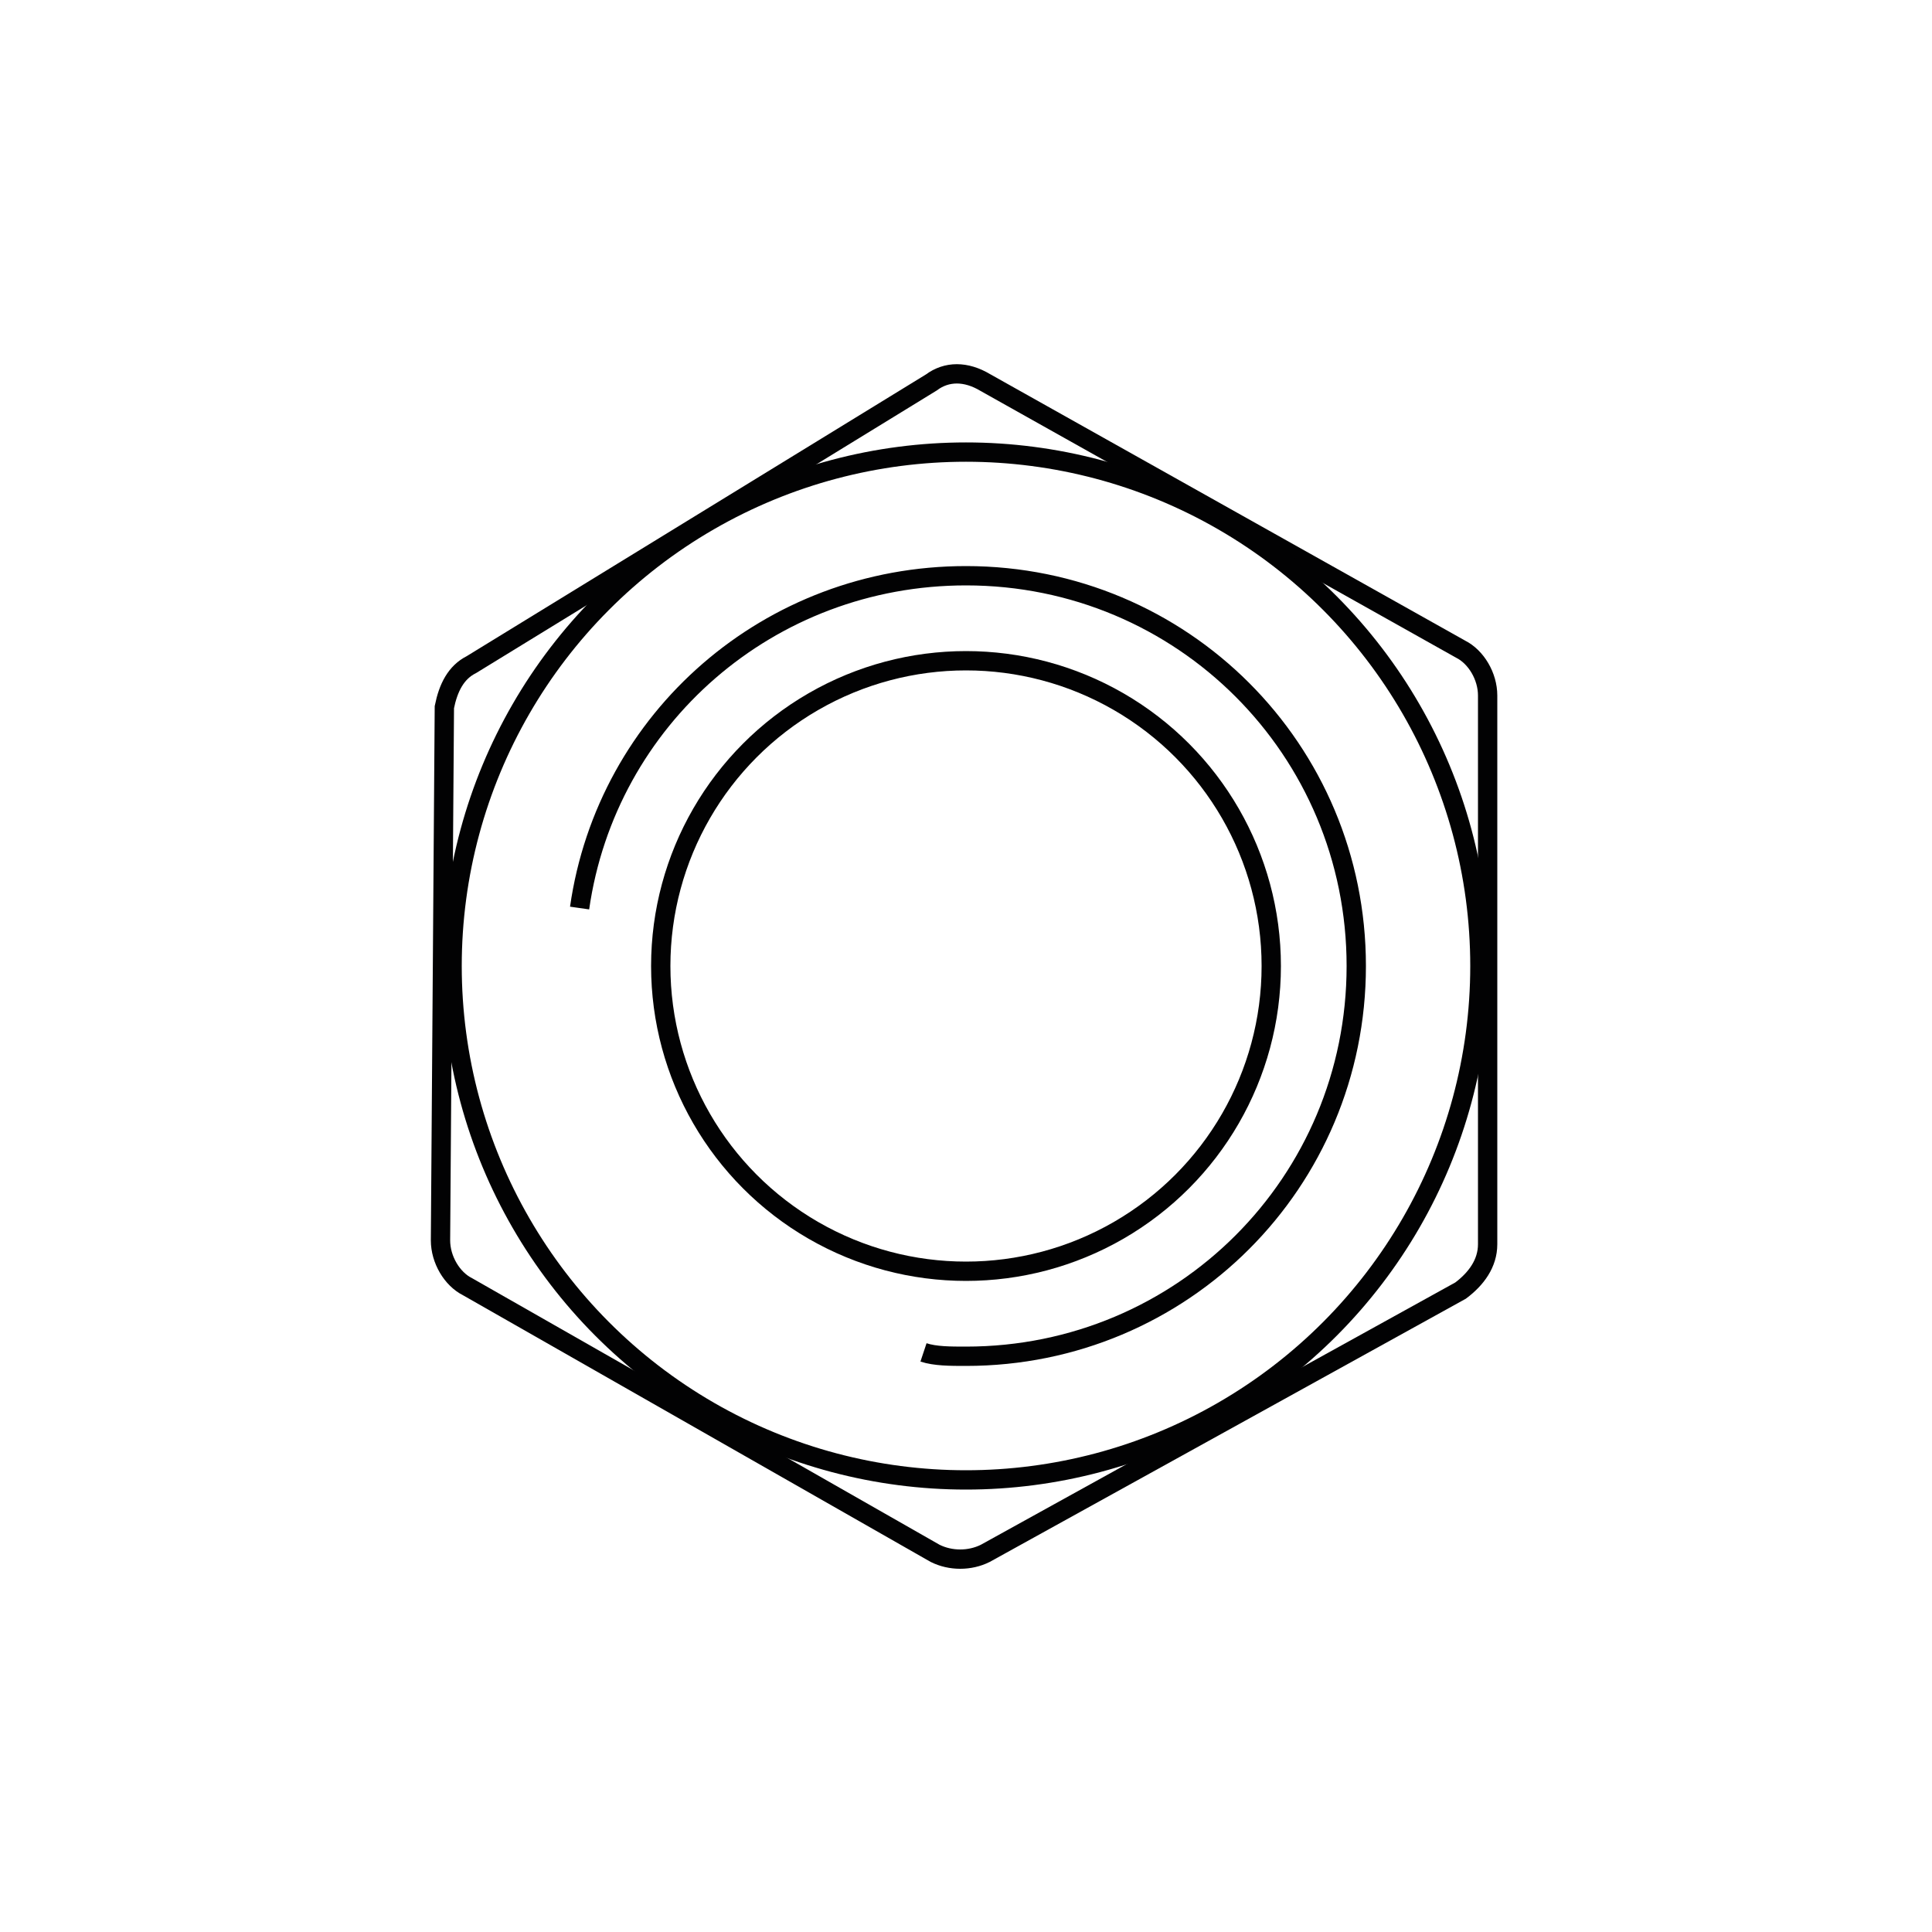 <?xml version="1.0" encoding="utf-8"?>
<!-- Generator: Adobe Illustrator 25.2.3, SVG Export Plug-In . SVG Version: 6.00 Build 0)  -->
<svg version="1.2" baseProfile="tiny" id="Слой_1"
	 xmlns="http://www.w3.org/2000/svg" xmlns:xlink="http://www.w3.org/1999/xlink" x="0px" y="0px" viewBox="0 0 50 50"
	 overflow="visible" xml:space="preserve">
<g id="item">
	<g id="sg-params_2_">
		<g>
			<path fill="none" stroke="#020203" stroke-width="0.5" stroke-miterlimit="10" d="M12.2,17.2l11.9-7.3c0.4-0.3,0.9-0.3,1.4,0
				l12.3,6.9c0.4,0.2,0.7,0.7,0.7,1.2v14.2c0,0.5-0.3,0.9-0.7,1.2l-12.3,6.8c-0.4,0.2-0.9,0.2-1.3,0l-12.1-6.9
				c-0.4-0.2-0.7-0.7-0.7-1.2l0.1-13.8C11.6,17.8,11.8,17.4,12.2,17.2z"/>
			<circle fill="none" stroke="#020203" stroke-width="0.5" stroke-miterlimit="10" cx="25" cy="25" r="7.9"/>
			<path fill="none" stroke="#020203" stroke-width="0.5" stroke-miterlimit="10" d="M15,23.5c0.7-4.9,4.9-8.6,10-8.6
				c5.6,0,10.1,4.5,10.1,10.1S30.6,35.1,25,35.1c-0.4,0-0.8,0-1.1-0.1"/>
			<circle fill="none" stroke="#020203" stroke-width="0.5" stroke-miterlimit="10" cx="25" cy="25" r="13.3"/>
		</g>
	</g>
</g>
</svg>
